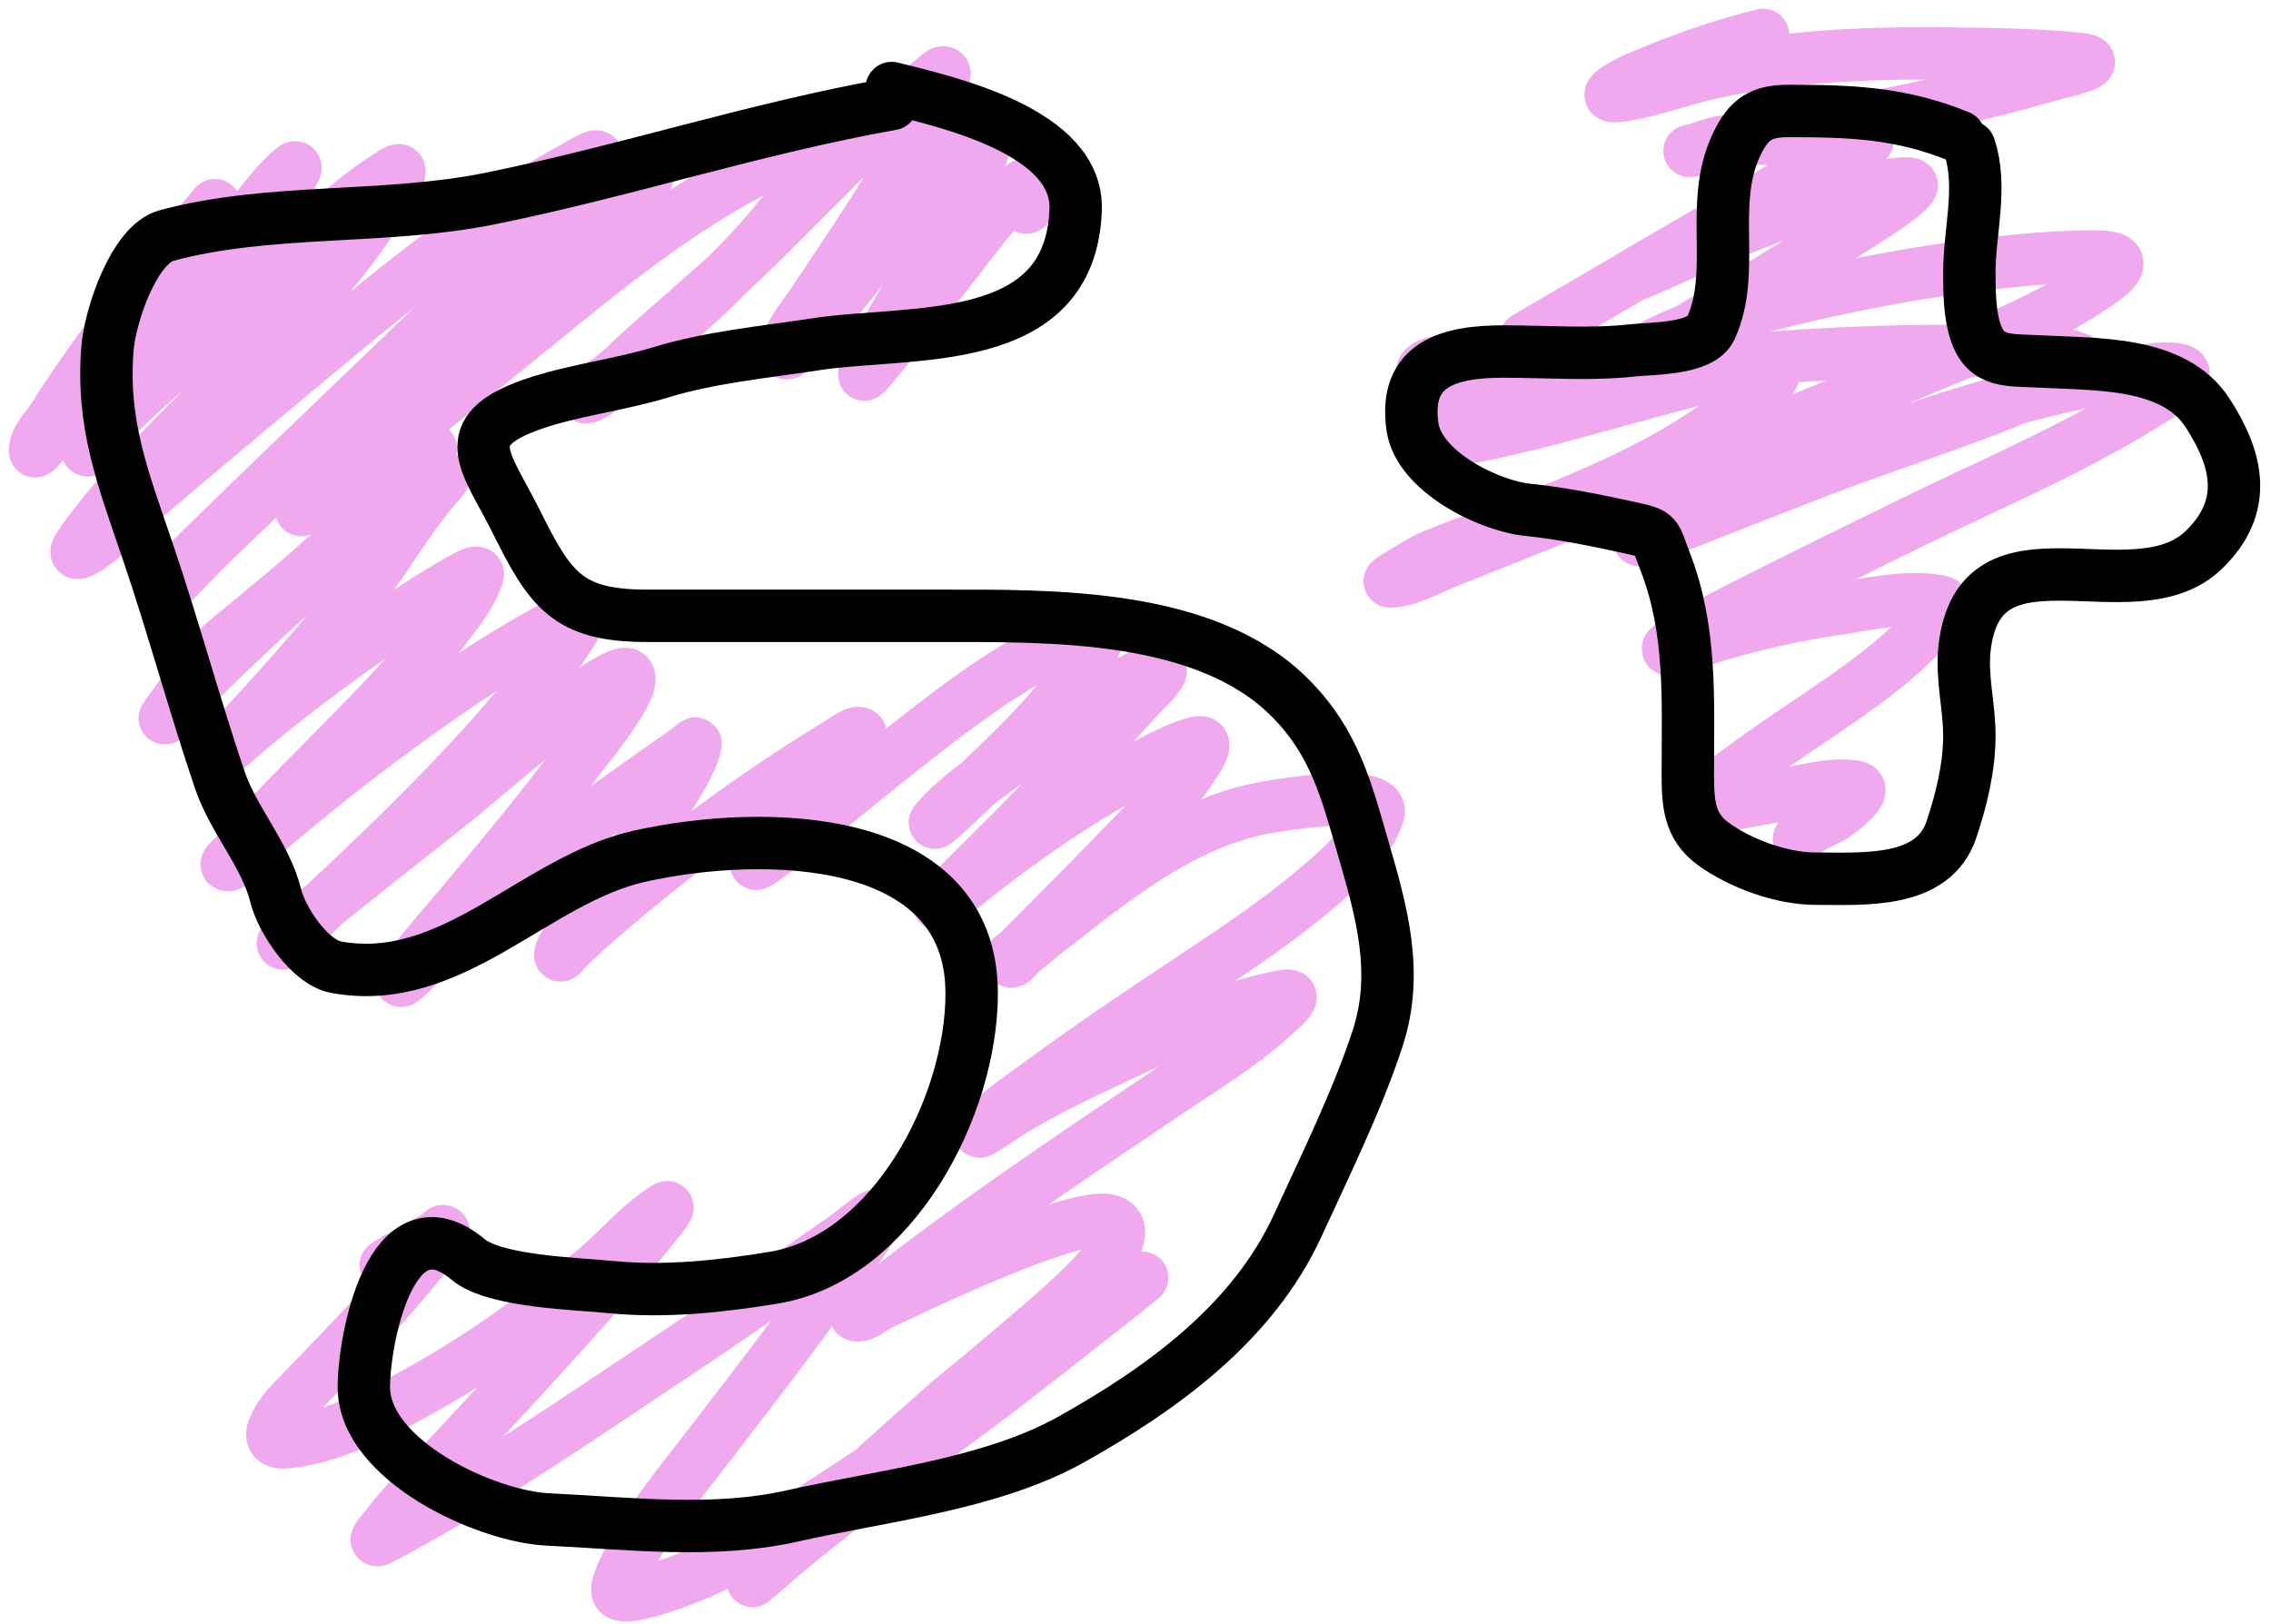 <?xml version="1.0" encoding="UTF-8"?> <svg xmlns="http://www.w3.org/2000/svg" width="130" height="93" viewBox="0 0 130 93" fill="none"> <path d="M24.67 25.696C21.326 29.725 17.278 33.146 13.227 36.444C11.825 37.585 10.962 38.941 9.943 40.407C9.782 40.639 9.268 41.315 9.456 41.102C10.55 39.861 11.693 38.68 12.892 37.538C16.382 34.214 20.008 30.857 24.047 28.205C24.465 27.93 24.922 27.558 25.381 27.342C25.432 27.318 24.665 28.201 24.662 28.205C23.437 29.703 22.438 31.379 21.29 32.936C19.55 35.295 17.638 37.516 15.681 39.696C14.687 40.803 13.663 41.884 12.684 43.004C12.363 43.371 12.109 43.611 12.62 43.164C15.691 40.477 18.983 37.956 22.369 35.684C23.649 34.826 24.951 33.984 26.292 33.223C26.609 33.044 27.436 32.561 27.339 32.912C27.048 33.966 26.164 35.054 25.525 35.892C23.715 38.266 21.625 40.418 19.532 42.541C18.06 44.034 16.567 45.505 15.145 47.047C14.662 47.571 13.963 48.361 13.483 48.933C13.324 49.123 12.789 49.502 13.036 49.525C13.471 49.564 15.264 47.606 15.529 47.383C17.5 45.724 19.505 44.099 21.57 42.557C25.004 39.99 28.603 37.457 32.429 35.501C33.687 34.857 32.888 35.917 32.501 36.532C30.883 39.106 28.885 41.404 26.82 43.627C24.282 46.359 21.598 48.944 18.877 51.49C18.036 52.278 15.578 54.698 16.328 53.824C17.237 52.763 18.456 51.881 19.532 51.011C21.896 49.101 24.305 47.249 26.668 45.337C27.287 44.836 35.258 37.864 35.953 38.641C36.545 39.302 33.434 43.023 33.189 43.356C31.038 46.264 28.722 49.043 26.396 51.81C25.336 53.071 24.222 54.309 23.256 55.646C22.285 56.989 23.947 55.259 23.967 55.238C27.253 51.915 30.904 49.001 34.675 46.248C35.848 45.392 37.034 44.556 38.223 43.723C38.947 43.216 38.899 43.258 39.517 42.796C39.613 42.725 39.844 42.487 39.821 42.605C39.61 43.658 38.738 44.91 38.223 45.801C36.959 47.986 35.512 50.06 34.004 52.082C33.677 52.52 32.124 53.999 32.07 54.655C32.055 54.835 32.339 54.412 32.469 54.287C33.047 53.734 33.454 53.347 34.084 52.801C38.367 49.082 43.01 45.602 47.86 42.653C48.295 42.388 49.298 41.623 49.298 42.133C49.298 43.073 47.749 44.511 47.229 45.114C46.02 46.513 44.699 47.807 43.473 49.189C43.41 49.26 43.092 49.584 43.417 49.397C43.743 49.209 44.32 48.746 44.544 48.574C48.072 45.85 51.456 42.918 55.052 40.287C57.083 38.801 59.232 37.398 61.604 36.516C62.169 36.305 63.157 35.922 62.675 36.899C60.974 40.344 57.744 43.143 55.02 45.761C54.563 46.199 53.172 47.482 53.581 47C54.62 45.778 56.024 44.813 57.305 43.875C59.194 42.493 61.132 41.15 63.139 39.944C64.012 39.419 65.219 38.548 66.263 38.361C66.93 38.242 65.532 39.51 65.08 40.016C63.226 42.089 61.319 44.123 59.383 46.121C57.838 47.714 56.247 49.26 54.684 50.835C54.384 51.138 53.41 51.889 53.821 51.778C54.279 51.655 54.57 51.196 54.94 50.899C58.41 48.111 61.996 45.586 65.983 43.579C66.773 43.182 67.631 42.73 68.5 42.517C69.326 42.314 68.561 43.42 68.428 43.635C67.327 45.42 65.75 46.908 64.305 48.406C62.508 50.269 60.685 52.106 58.855 53.936C58.642 54.149 58.428 54.361 58.216 54.575C58.078 54.714 57.678 54.868 57.816 55.006C57.981 55.171 58.195 54.737 58.376 54.591C59.285 53.857 59.342 53.784 60.358 52.993C63.863 50.261 67.525 47.304 71.96 46.328C72.639 46.179 79.448 44.976 78.889 46.632C78.305 48.361 76.592 49.828 75.253 50.955C72.641 53.152 69.723 55.002 66.894 56.9C64.64 58.413 62.384 59.917 60.198 61.527C58.867 62.507 57.359 63.495 56.17 64.659C55.629 65.189 57.47 63.881 58.12 63.493C60.02 62.358 62.03 61.407 64.034 60.472C67.064 59.058 70.2 57.637 73.511 57.02C74.422 56.85 73.351 57.733 73.183 57.891C71.266 59.7 68.975 61.095 66.798 62.558C61.102 66.386 55.361 70.231 49.986 74.504C49.666 74.758 48.651 75.287 49.059 75.303C49.537 75.323 49.92 74.885 50.353 74.68C53.269 73.296 56.235 71.915 59.271 70.812C59.94 70.57 62.493 69.642 63.458 69.87C64.813 70.189 63.452 71.998 63.282 72.219C62.16 73.684 59.528 75.878 58.216 76.997C54.295 80.342 56.178 78.602 52.447 81.904C49.471 84.537 40.712 92.623 43.689 89.991C47.833 86.326 52.445 83.186 56.85 79.85C59.552 77.804 67.531 71.499 64.841 73.561C58.949 78.078 52.806 82.361 46.565 86.379C43.768 88.18 40.885 89.956 37.679 90.934C37.563 90.969 35.632 91.604 35.378 91.189C35.196 90.892 35.681 89.943 35.746 89.807C37.001 87.161 38.986 84.838 40.756 82.535C43.061 79.536 45.363 76.542 47.564 73.465C48.411 72.283 49.509 71.046 50.185 69.742C50.53 69.076 48.883 70.488 48.267 70.916C45.073 73.141 41.888 75.377 38.646 77.533C33.164 81.179 27.611 85.046 21.77 88.113C21.278 88.371 21.836 87.742 21.889 87.673C23.277 85.878 24.884 84.249 26.428 82.591C30.215 78.525 34.028 74.448 37.504 70.109C37.743 69.81 38.455 68.943 38.127 69.142C36.599 70.072 35.218 71.762 33.836 72.874C30.495 75.562 26.961 78.084 23.168 80.098C21.143 81.173 18.782 82.332 16.456 82.567C14.65 82.749 16.151 80.838 16.679 80.29C19.361 77.506 22.06 74.808 24.447 71.755C24.573 71.594 25.058 70.968 25.23 70.733C25.286 70.655 25.457 70.561 25.389 70.493C25.322 70.426 25.244 70.615 25.166 70.669C24.889 70.856 24.61 71.014 24.319 71.18C23.581 71.602 22.785 71.974 22.081 72.443" stroke="#F0A9EF" stroke-width="3" stroke-linecap="round"></path> <path d="M100.928 2C98.471 2.6 96.09 3.454 93.763 4.445C93.175 4.696 91.032 5.792 93.033 5.44C94.749 5.139 96.401 4.51 98.104 4.142C102.333 3.228 106.64 3.025 110.955 3.061C113.61 3.084 116.309 3.103 118.954 3.365C120.716 3.539 118.189 4.063 117.817 4.17C111.436 6.015 104.867 7.267 98.312 8.293C97.804 8.373 96.303 8.736 96.805 8.625C97.365 8.5 97.894 8.255 98.464 8.141C100.722 7.69 103.102 8.141 105.383 8.141C105.409 8.141 106.918 8.178 106.918 8.009C106.918 7.877 106.658 8.067 106.539 8.122C105.695 8.515 104.887 9.013 104.084 9.478C101.457 11 98.889 12.622 96.265 14.15C70.066 29.413 111.549 5.233 94.047 15.42C93.916 15.496 93.784 15.572 93.659 15.657C93.617 15.685 93.764 15.677 93.811 15.657C97.892 13.878 101.831 11.974 106.198 10.947C106.218 10.942 109.574 10.219 109.439 10.625C109.334 10.939 108.133 11.766 108.112 11.781C106.5 12.905 104.785 13.887 103.108 14.908C100.441 16.532 97.806 18.209 95.118 19.799C95.055 19.836 90.499 22.407 92.778 20.879C95.565 19.01 98.706 18.066 101.942 17.278C106.944 16.06 112.071 15.143 117.211 14.776C117.696 14.741 119.978 14.62 120.679 14.738C121.263 14.836 121.376 15.113 120.945 15.553C120.35 16.16 118.607 17.199 118.007 17.524C114.984 19.165 111.746 20.426 108.577 21.742C102.003 24.471 95.401 27.134 88.797 29.788C87.623 30.26 84.209 31.632 82.864 32.157C82.188 32.421 80.436 33.35 79.556 33.285C79.404 33.274 81.626 31.981 81.727 31.939C84.265 30.886 86.882 30.027 89.422 28.973C92.748 27.593 96.034 26.071 98.909 23.874C99.863 23.146 102.378 21.391 101.212 21.107C99.765 20.754 97.635 21.602 96.303 21.941C92.124 23.005 87.986 24.343 83.736 25.106C82.94 25.249 81.205 25.88 81.31 25.078C81.408 24.327 82.75 23.865 83.3 23.628C84.548 23.09 85.8 22.567 87.034 21.998C87.374 21.841 89.618 21.072 89.659 20.529C89.705 19.939 82.605 20.477 81.821 20.86C81.109 21.208 81.421 21.52 82.115 21.59C86.771 22.064 91.637 21.407 96.265 20.936C101.044 20.449 105.781 20.127 110.586 20.093C111.992 20.083 113.937 20.07 115.372 20.112C116.432 20.142 117.953 20.079 118.973 20.557C119.844 20.965 117.653 21.845 117.609 21.865C113.601 23.702 109.33 25.026 105.203 26.556C101.63 27.881 91.059 32.199 94.483 30.527C98.27 28.679 102.252 27.18 106.207 25.741C109.799 24.435 113.427 23.256 117.144 22.358C118.763 21.967 119.981 21.704 121.599 21.438C122.395 21.308 123.907 20.932 124.774 21.183C125.705 21.452 123.513 22.701 122.689 23.211C118.356 25.889 113.562 27.878 109.003 30.129C104.729 32.24 91.904 38.43 96.436 36.953C99.233 36.041 102.048 35.306 104.966 34.887C106.73 34.634 109.314 34.024 111.107 34.451C111.737 34.601 110.584 35.666 110.14 36.138C107.972 38.444 105.246 40.145 102.653 41.919C101.262 42.871 100.615 43.315 99.288 44.308C98.996 44.527 97.027 45.738 96.91 46.336C96.882 46.477 101.65 45.581 101.923 45.53C103.187 45.296 104.921 44.798 106.226 45.047C107.052 45.204 105.226 46.541 105.06 46.658C104.545 47.025 103.183 47.438 102.975 48.061" stroke="#F0A9EF" stroke-width="3" stroke-linecap="round"></path> <path d="M12.3 11.744C10.199 14.218 8.135 16.702 6.211 19.32C5.022 20.938 4.067 22.306 3.007 23.978C2.633 24.568 2 25.117 2 25.816C2 25.897 2.145 25.739 2.2 25.68C2.735 25.103 3.194 24.46 3.702 23.858C5.425 21.819 7.231 19.847 9.088 17.929C10.535 16.435 12.026 14.985 13.435 13.454C14.518 12.277 15.471 10.783 16.679 9.73C17.675 8.863 15.308 11.991 14.538 13.063C12.452 15.965 10.294 18.814 8.113 21.645C7.134 22.915 6.142 24.175 5.22 25.488C5.152 25.585 4.945 25.874 5.013 25.776C5.319 25.331 5.612 24.954 5.987 24.546C7.856 22.512 10.043 20.778 12.092 18.936C14.495 16.776 16.797 14.503 19.22 12.367C20.154 11.544 21.113 10.773 22.169 10.114C22.54 9.882 23.148 9.383 22.728 10.17C19.409 16.405 13.538 21.184 8.76 26.248C7.517 27.565 6.272 28.907 5.188 30.363C4.901 30.749 4.063 31.8 4.517 31.642C5.581 31.27 6.776 29.797 7.57 29.116C10.625 26.494 13.716 23.912 16.807 21.333C21.874 17.107 27.047 12.734 32.877 9.579C33.065 9.477 34.883 8.325 33.876 9.443C31.889 11.648 29.783 13.756 27.667 15.835C22.566 20.849 17.344 25.74 12.236 30.747C11.342 31.624 10.322 32.531 9.583 33.559C8.977 34.404 11.076 32.111 11.821 31.386C16.628 26.709 21.554 22.172 26.628 17.785C29.115 15.635 31.642 13.524 34.363 11.672C35.148 11.139 35.611 10.851 36.393 10.402C36.607 10.279 37.15 9.872 37.072 10.106C36.831 10.83 35.2 12.311 34.819 12.735C31.821 16.069 28.637 19.18 25.277 22.148C22.773 24.362 15.099 30.797 17.806 28.837C21.378 26.25 24.776 23.384 28.218 20.63C33.756 16.2 39.45 11.067 46.134 8.42C46.534 8.261 46.99 8.076 47.412 7.964C47.876 7.842 47.102 8.881 46.853 9.291C43.939 14.09 39.351 18.012 35.074 21.565C34.607 21.953 33.1 22.94 33.668 22.724C34.615 22.363 35.554 21.15 36.257 20.502C38.211 18.702 40.266 17.016 42.202 15.196C44.78 12.773 47.188 10.176 49.762 7.749C50.938 6.639 52.143 5.555 53.413 4.552C53.628 4.383 54.23 3.773 54.029 4.456C53.574 6.002 52.719 7.493 51.935 8.883C50.316 11.757 48.44 14.462 46.621 17.21C46.178 17.879 45.146 19.112 44.967 20.007C44.794 20.873 46.371 18.919 46.965 18.265C50.033 14.884 52.399 10.847 55.675 7.669C55.908 7.442 56.538 6.888 56.538 7.213C56.538 8.576 55.559 10.264 54.988 11.416C53.715 13.985 52.172 16.404 50.761 18.896C50.338 19.641 49.957 20.317 49.61 21.085C49.387 21.578 49.424 21.548 49.794 21.117C51.343 19.313 52.803 17.423 54.285 15.564C55.583 13.935 56.829 12.031 58.472 10.705C59.38 9.972 58.864 11.469 58.759 11.888" stroke="#F0A9EF" stroke-width="3" stroke-linecap="round"></path> <path d="M51.044 5.956C43.254 7.338 35.76 9.811 28.026 11.373C21.979 12.595 15.445 11.893 9.535 13.484C7.666 13.988 6.301 18.084 6.152 19.945C5.804 24.301 7.042 27.398 8.467 31.594C9.94 35.93 11.123 40.357 12.587 44.667C13.374 46.983 15.19 48.899 15.792 51.305C16.135 52.676 17.718 55.096 19.251 55.375C25.908 56.585 30.624 50.349 36.623 49.016C43.74 47.434 55.622 47.626 55.622 56.876C55.622 63.333 51.123 72.031 44.278 73.153C41.268 73.647 38.062 73.994 34.995 73.688C33.015 73.49 28.333 73.384 26.805 72.111C22.385 68.427 20.828 76.681 20.828 79.41C20.828 83.603 27.794 86.82 31.358 86.99C36.033 87.213 40.833 87.811 45.372 86.786C50.423 85.646 56.728 84.983 61.319 82.412C66.541 79.488 71.736 75.727 74.291 70.152C75.844 66.763 77.721 62.952 78.869 59.419C80.077 55.702 79.096 52.22 78.055 48.635C77.087 45.3 76.422 42.524 73.833 39.936C68.998 35.101 60.187 35.256 53.893 35.256C48.28 35.256 42.668 35.256 37.055 35.256C32.436 35.256 31.496 33.752 29.501 29.762C27.835 26.43 26.022 24.705 30.468 23.149C32.792 22.336 35.431 22.047 37.818 21.318C40.662 20.449 43.716 20.166 46.644 19.716C52.159 18.867 61.286 20.067 61.574 12.009C61.733 7.546 54.367 5.871 51.044 5.04" stroke="black" stroke-width="3" stroke-linecap="round"></path> <path d="M112.147 7.818C108.818 6.456 105.951 6.353 102.38 6.353C100.817 6.353 100.108 6.813 99.417 8.257C97.784 11.672 99.429 15.504 97.936 18.79C97.38 20.011 94.551 19.938 93.459 20.06C91.04 20.328 88.501 20.125 86.068 20.125C82.992 20.125 80.32 20.804 80.859 24.455C81.23 26.972 85.176 28.962 87.484 29.192C89.395 29.384 91.416 29.799 93.329 30.218C94.957 30.574 94.707 30.577 95.315 32.139C96.845 36.075 96.617 40.05 96.617 44.218C96.617 45.921 96.66 47.294 98.082 48.321C99.645 49.449 101.993 50.306 103.943 50.306C106.725 50.306 110.67 50.605 111.708 47.49C112.283 45.764 112.733 43.933 112.733 42.102C112.733 40.439 112.272 38.778 112.457 37.12C113.305 29.486 122.132 35.355 126.148 31.488C128.742 28.989 128.095 26.295 126.359 23.625C124.436 20.666 119.989 20.872 116.803 20.695C115.02 20.596 113.689 20.81 113.092 19.018C112.742 17.969 112.733 16.704 112.733 15.599C112.733 13.261 113.497 10.695 112.733 8.404" stroke="black" stroke-width="3" stroke-linecap="round"></path> </svg> 